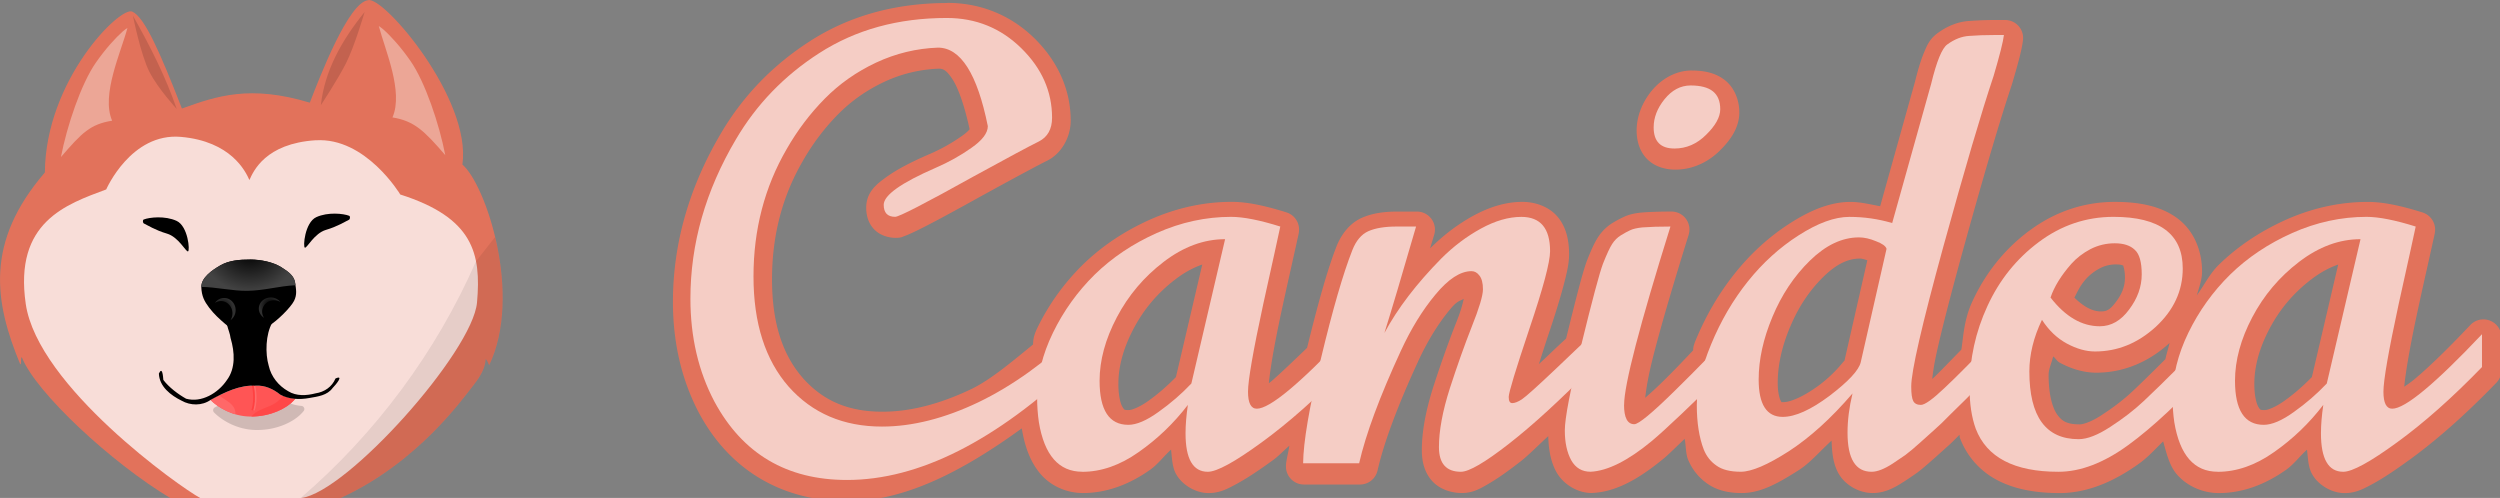 <?xml version="1.0" encoding="UTF-8" standalone="no"?>
<svg
   xmlns:dc="http://purl.org/dc/elements/1.1/"
   xmlns:cc="http://creativecommons.org/ns#"
   xmlns:rdf="http://www.w3.org/1999/02/22-rdf-syntax-ns#"
   xmlns:svg="http://www.w3.org/2000/svg"
   xmlns="http://www.w3.org/2000/svg"
   xmlns:xlink="http://www.w3.org/1999/xlink"
   xmlns:sodipodi="http://sodipodi.sourceforge.net/DTD/sodipodi-0.dtd"
   xmlns:inkscape="http://www.inkscape.org/namespaces/inkscape"
   width="291.634"
   height="58.088"
   viewBox="0 0 77.161 15.369"
   version="1.1"
   id="svg608"
   sodipodi:docname="logo-text.svg"
   inkscape:version="1.0.2 (e86c870879, 2021-01-15)">
  <rect x="0" y="0" width="77.161" height="15.369" fill="#808080" stroke="none"/>
  <sodipodi:namedview
     pagecolor="#ffffff"
     bordercolor="#666666"
     borderopacity="1"
     objecttolerance="10"
     gridtolerance="10"
     guidetolerance="10"
     inkscape:pageopacity="0"
     inkscape:pageshadow="2"
     inkscape:window-width="1920"
     inkscape:window-height="1080"
     id="namedview39"
     showgrid="false"
     fit-margin-top="0"
     fit-margin-left="0"
     fit-margin-right="0"
     fit-margin-bottom="0"
     inkscape:zoom="2.1837121"
     inkscape:cx="183.88117"
     inkscape:cy="34.007771"
     inkscape:window-x="0"
     inkscape:window-y="0"
     inkscape:window-maximized="0"
     inkscape:current-layer="svg608"
     inkscape:document-rotation="0" />
  <defs
     id="defs602">
    <radialGradient
       xlink:href="#linearGradient961"
       id="radialGradient3355-2"
       gradientUnits="userSpaceOnUse"
       gradientTransform="matrix(-0.09,-0.001,9.9096247e-4,-0.077,138.881,227.165)"
       cx="172.889"
       cy="605.578"
       fx="172.889"
       fy="605.578"
       r="16.182" />
    <linearGradient
       id="linearGradient961">
      <stop
         style="stop-color:#000000;stop-opacity:1;"
         offset="0"
         id="stop957" />
      <stop
         style="stop-color:#434343;stop-opacity:1"
         offset="1"
         id="stop959" />
    </linearGradient>
    <radialGradient
       xlink:href="#linearGradient914"
       id="radialGradient3357-7"
       gradientUnits="userSpaceOnUse"
       gradientTransform="matrix(0.238,0.009,-0.011,0.275,114.581,137.397)"
       cx="43.177"
       cy="161.258"
       fx="43.177"
       fy="161.258"
       r="1.358" />
    <linearGradient
       id="linearGradient914">
      <stop
         id="stop910"
         offset="0"
         style="stop-color:#000000;stop-opacity:1;" />
      <stop
         id="stop912"
         offset="1"
         style="stop-color:#303030;stop-opacity:1" />
    </linearGradient>
    <radialGradient
       xlink:href="#linearGradient914"
       id="radialGradient3359-1"
       gradientUnits="userSpaceOnUse"
       gradientTransform="matrix(-0.247,0.008,0.011,0.252,133.434,141.021)"
       cx="43.177"
       cy="161.258"
       fx="43.177"
       fy="161.258"
       r="1.358" />
  </defs>
  <g
     transform="translate(-116.209,-172.592)"
     id="g5067-1">
    <path
       style="opacity:1;fill:#e2725b;fill-opacity:1;fill-rule:evenodd;stroke:none;stroke-width:0.265px;stroke-linecap:butt;stroke-linejoin:miter;stroke-opacity:1"
       d="m 125.769,175.76 c -1.844,-0.555 -2.866,-0.207 -3.946,0.182 -0.672,-1.733 -1.153,-2.825 -1.533,-2.992 -0.38,-0.167 -2.676,2.116 -2.696,4.965 -1.859,2.16 -1.557,3.996 -0.763,5.914 0.054,0.035 0.003,-0.211 0.052,-0.209 0.438,1.097 2.772,3.258 4.578,4.342 h 5.262 c 2.391,-1.096 3.775,-3.076 4.101,-3.483 0.325,-0.407 0.369,-0.66 0.372,-0.805 0.067,0.049 0.1,0.187 0.109,0.193 1.042,-2.171 -0.104,-5.583 -0.824,-6.195 0.288,-2.029 -2.431,-5.199 -2.908,-5.075 -0.607,0.063 -1.489,2.356 -1.802,3.164 z"
       id="path3313-9" />
    <path
       style="opacity:1;fill:#f8ddd8;fill-opacity:1;fill-rule:evenodd;stroke:none;stroke-width:0.265px;stroke-linecap:butt;stroke-linejoin:miter;stroke-opacity:1"
       d="m 125.949,176.921 c -1.55,0.1 -1.921,0.958 -2.042,1.228 -0.121,-0.273 -0.569,-1.195 -2.112,-1.332 -1.543,-0.137 -2.308,1.622 -2.308,1.622 -1.224,0.457 -2.853,0.997 -2.483,3.535 0.37,2.538 4.76,5.655 5.384,5.988 h 3.121 c 1.423,-0.184 5.288,-4.515 5.423,-6.035 0.135,-1.519 -0.122,-2.616 -2.369,-3.332 0,0 -1.063,-1.773 -2.613,-1.673 z"
       id="path3315-4" />
    <path
       style="fill:#000000;fill-opacity:1;fill-rule:evenodd;stroke:none;stroke-width:0.265px;stroke-linecap:butt;stroke-linejoin:miter;stroke-opacity:1"
       d="m 120.645,179.367 c 0.18,-0.07 0.658,-0.121 1.014,0.042 0.356,0.163 0.419,0.93 0.352,0.943 -0.067,0.013 -0.29,-0.444 -0.65,-0.55 -0.36,-0.106 -0.593,-0.257 -0.71,-0.312 -0.037,-0.018 -0.044,-0.108 -0.006,-0.123 z"
       id="path3317-7" />
    <path
       transform="matrix(0.265,0,0,0.265,8.578,-16.144)"
       d="m 436.648,757.961 c -2.02,-0.109 -3.826,0.817 -5.453,1.691 a 0.37,0.37 0 0 0 -0.039,0.025 c 0.059,-0.042 0.038,-0.035 -0.035,0.021 a 0.37,0.37 0 0 0 -0.037,0.553 c 0.92,0.928 2.702,2.018 4.908,2.043 2.479,0.028 4.452,-1 5.357,-2.012 0.062,-0.069 0.111,-0.127 0.16,-0.182 a 0.37,0.37 0 0 0 -0.248,-0.615 c -0.56,-0.044 -1.106,-0.175 -1.58,-0.434 l 0.055,0.037 c -0.845,-0.685 -1.918,-1.198 -3.088,-1.129 z"
       id="path3319-8"
       style="opacity:1;fill:#000000;fill-opacity:0.163;fill-rule:evenodd;stroke:none;stroke-width:1px;stroke-linecap:butt;stroke-linejoin:miter;stroke-opacity:1" />
    <path
       id="path3321-4"
       d="m 124.108,184.497 c -0.503,-0.029 -0.966,0.205 -1.396,0.437 -0.002,0.001 -0.004,0.002 -0.006,0.004 0.225,0.227 0.678,0.505 1.23,0.511 0.627,0.007 1.131,-0.261 1.344,-0.499 0.015,-0.017 0.028,-0.032 0.042,-0.048 -0.159,-0.012 -0.317,-0.05 -0.457,-0.127 -0.212,-0.172 -0.476,-0.296 -0.756,-0.278 z"
       style="opacity:1;fill:#ff5555;fill-rule:evenodd;stroke:none;stroke-width:0.265px;stroke-linecap:butt;stroke-linejoin:miter;stroke-opacity:1" />
    <path
       id="path3323-5"
       d="m 124.078,184.442 -0.051,0.014 c 0,0 0.108,0.438 -0.008,0.791 l 0.051,0.016 c 0.123,-0.374 0.008,-0.82 0.008,-0.82 z"
       style="color:#000000;font-style:normal;font-variant:normal;font-weight:normal;font-stretch:normal;font-size:medium;line-height:normal;font-family:sans-serif;font-variant-ligatures:normal;font-variant-position:normal;font-variant-caps:normal;font-variant-numeric:normal;font-variant-alternates:normal;font-feature-settings:normal;text-indent:0;text-align:start;text-decoration:none;text-decoration-line:none;text-decoration-style:solid;text-decoration-color:#000000;letter-spacing:normal;word-spacing:normal;text-transform:none;writing-mode:lr-tb;direction:ltr;text-orientation:mixed;dominant-baseline:auto;baseline-shift:baseline;text-anchor:start;white-space:normal;shape-padding:0;clip-rule:nonzero;display:inline;overflow:visible;visibility:visible;opacity:1;isolation:auto;mix-blend-mode:normal;color-interpolation:sRGB;color-interpolation-filters:linearRGB;solid-color:#000000;solid-opacity:1;vector-effect:none;fill:#ff6b6b;fill-opacity:1;fill-rule:evenodd;stroke:none;stroke-width:0.053;stroke-linecap:butt;stroke-linejoin:miter;stroke-miterlimit:4;stroke-dasharray:none;stroke-dashoffset:0;stroke-opacity:1;color-rendering:auto;image-rendering:auto;shape-rendering:auto;text-rendering:auto;enable-background:accumulate" />
    <path
       id="path3325-0"
       d="m 124.948,184.815 c -0.082,0.091 -0.17,0.175 -0.275,0.238 -0.185,0.109 -0.404,0.154 -0.579,0.276 -0.048,0.033 -0.091,0.074 -0.128,0.119 0.613,-0.002 1.103,-0.265 1.313,-0.499 0.015,-0.017 0.027,-0.032 0.042,-0.048 -0.127,-0.01 -0.254,-0.036 -0.372,-0.086 z"
       style="fill:#ff4848;fill-opacity:1;fill-rule:evenodd;stroke:none;stroke-width:0.265px;stroke-linecap:butt;stroke-linejoin:miter;stroke-opacity:1" />
    <path
       id="path3327-3"
       d="m 122.973,184.798 c -0.088,0.044 -0.176,0.089 -0.262,0.135 -0.001,7.3e-4 -0.002,0.001 -0.003,0.002 0.158,0.16 0.423,0.344 0.763,0.442 0.011,-0.07 -0.007,-0.144 -0.043,-0.206 -0.039,-0.067 -0.095,-0.121 -0.157,-0.168 -0.096,-0.073 -0.206,-0.129 -0.298,-0.206 z"
       style="fill:#ff6868;fill-opacity:1;fill-rule:evenodd;stroke:none;stroke-width:0.265px;stroke-linecap:butt;stroke-linejoin:miter;stroke-opacity:1" />
    <path
       style="color:#000000;font-style:normal;font-variant:normal;font-weight:normal;font-stretch:normal;font-size:medium;line-height:normal;font-family:sans-serif;font-variant-ligatures:normal;font-variant-position:normal;font-variant-caps:normal;font-variant-numeric:normal;font-variant-alternates:normal;font-feature-settings:normal;text-indent:0;text-align:start;text-decoration:none;text-decoration-line:none;text-decoration-style:solid;text-decoration-color:#000000;letter-spacing:normal;word-spacing:normal;text-transform:none;writing-mode:lr-tb;direction:ltr;text-orientation:mixed;dominant-baseline:auto;baseline-shift:baseline;text-anchor:start;white-space:normal;shape-padding:0;clip-rule:nonzero;display:inline;overflow:visible;visibility:visible;opacity:1;isolation:auto;mix-blend-mode:normal;color-interpolation:sRGB;color-interpolation-filters:linearRGB;solid-color:#000000;solid-opacity:1;vector-effect:none;fill:#ff4141;fill-opacity:1;fill-rule:evenodd;stroke:none;stroke-width:0.053;stroke-linecap:butt;stroke-linejoin:miter;stroke-miterlimit:4;stroke-dasharray:none;stroke-dashoffset:0;stroke-opacity:1;color-rendering:auto;image-rendering:auto;shape-rendering:auto;text-rendering:auto;enable-background:accumulate"
       d="m 124.028,184.442 -0.051,0.014 c 0,0 0.108,0.438 -0.008,0.791 l 0.051,0.016 c 0.123,-0.374 0.008,-0.82 0.008,-0.82 z"
       id="path3329-61" />
    <path
       id="path3331-0"
       d="m 123.328,183.034 c 0.124,0.423 0.16,0.921 -0.119,1.293 -0.267,0.396 -0.78,0.704 -1.256,0.571 -0.244,-0.136 -0.532,-0.354 -0.702,-0.579 -0.01,-0.11 -0.03,-0.431 -0.138,-0.197 0.015,0.403 0.368,0.673 0.7,0.836 0.274,0.157 0.637,0.162 0.898,-0.025 0.43,-0.231 0.893,-0.466 1.396,-0.437 0.279,-0.018 0.543,0.106 0.755,0.278 0.271,0.148 0.606,0.154 0.884,0.104 0.278,-0.049 0.563,-0.08 0.732,-0.314 0.095,-0.096 0.362,-0.415 0.086,-0.29 -0.107,0.258 -0.34,0.417 -0.615,0.458 -0.278,0.072 -0.589,0.092 -0.844,-0.065 -0.297,-0.166 -0.527,-0.45 -0.601,-0.784 -0.114,-0.381 -0.095,-0.976 0.107,-1.33 0.097,-0.124 0.171,-0.202 -0.029,-0.163 -0.43,0.023 -0.98,-0.165 -1.257,-0.019 -0.241,0.131 -0.028,0.386 0.002,0.662 z"
       style="fill:#000000;fill-rule:evenodd;stroke:none;stroke-width:0.265px;stroke-linecap:butt;stroke-linejoin:miter;stroke-opacity:1" />
    <path
       style="opacity:1;fill:#000000;fill-rule:evenodd;stroke:none;stroke-width:0.265px;stroke-linecap:butt;stroke-linejoin:miter;stroke-opacity:1"
       d="m 122.423,181.453 c -0.011,-0.284 0.33,-0.525 0.593,-0.674 0.263,-0.149 0.582,-0.178 0.914,-0.176 0.332,0.001 0.706,0.079 0.954,0.233 0.249,0.154 0.402,0.28 0.433,0.481 0.031,0.202 0.066,0.365 -0.032,0.561 -0.098,0.196 -0.518,0.619 -0.778,0.77 -0.26,0.151 -0.162,0.197 -0.601,0.192 -0.439,-0.005 -0.587,-0.115 -0.754,-0.257 -0.166,-0.141 -0.344,-0.304 -0.489,-0.497 -0.145,-0.193 -0.23,-0.349 -0.241,-0.633 z"
       id="path3333-6" />
    <path
       style="opacity:1;fill:url(#radialGradient3355-2);fill-opacity:1;fill-rule:evenodd;stroke:none;stroke-width:0.265px;stroke-linecap:butt;stroke-linejoin:miter;stroke-opacity:1"
       d="m 123.931,180.603 c -0.332,-0.001 -0.651,0.027 -0.914,0.176 -0.261,0.148 -0.599,0.387 -0.593,0.668 0.45,0.005 0.966,0.128 1.423,0.121 0.518,-0.008 0.975,-0.149 1.483,-0.172 -0.004,-0.027 -0.008,-0.053 -0.012,-0.081 -0.031,-0.201 -0.184,-0.327 -0.433,-0.481 -0.249,-0.154 -0.622,-0.232 -0.954,-0.233 z"
       id="path3335-3" />
    <path
       style="opacity:1;fill:url(#radialGradient3357-7);fill-opacity:1;stroke:none;stroke-width:0.5;stroke-linecap:round;stroke-miterlimit:4;stroke-dasharray:none;stroke-dashoffset:0;stroke-opacity:1"
       d="m 123.127,181.789 a 0.354,0.374 0 0 0 -0.284,0.152 0.354,0.38 0 0 1 0.186,-0.057 0.354,0.38 0 0 1 0.354,0.38 0.354,0.38 0 0 1 -0.059,0.21 0.354,0.374 0 0 0 0.158,-0.311 0.354,0.374 0 0 0 -0.354,-0.374 z"
       id="path3337-20" />
    <path
       id="path3339-6"
       d="m 124.566,181.773 a 0.368,0.343 0 0 1 0.295,0.139 0.368,0.349 0 0 0 -0.193,-0.052 0.368,0.349 0 0 0 -0.368,0.349 0.368,0.349 0 0 0 0.061,0.193 0.368,0.343 0 0 1 -0.164,-0.285 0.368,0.343 0 0 1 0.368,-0.343 z"
       style="opacity:1;fill:url(#radialGradient3359-1);fill-opacity:1;stroke:none;stroke-width:0.5;stroke-linecap:round;stroke-miterlimit:4;stroke-dasharray:none;stroke-dashoffset:0;stroke-opacity:1" />
    <path
       id="path3341-1"
       d="m 120.143,173.453 c -0.046,0.034 -0.076,0.048 -0.135,0.1 -0.235,0.207 -0.543,0.546 -0.842,0.975 -0.456,0.654 -0.892,1.956 -1.076,2.911 0.654,-0.758 0.907,-1.012 1.58,-1.122 -0.347,-0.793 0.277,-2.12 0.473,-2.864 z"
       style="opacity:1;fill:#fdf6f1;fill-opacity:0.389;fill-rule:evenodd;stroke:none;stroke-width:0.265px;stroke-linecap:butt;stroke-linejoin:miter;stroke-opacity:1" />
    <path
       style="opacity:1;fill:#fdf6f1;fill-opacity:0.389;fill-rule:evenodd;stroke:none;stroke-width:0.265px;stroke-linecap:butt;stroke-linejoin:miter;stroke-opacity:1"
       d="m 127.899,173.395 c 0.046,0.034 0.076,0.048 0.135,0.1 0.235,0.207 0.543,0.546 0.842,0.975 0.456,0.654 0.892,1.956 1.076,2.911 -0.654,-0.758 -0.957,-1.054 -1.63,-1.165 0.347,-0.793 -0.227,-2.077 -0.422,-2.821 z"
       id="path3343-5" />
    <path
       style="opacity:1;fill:#000000;fill-opacity:0.138;fill-rule:evenodd;stroke:none;stroke-width:0.265px;stroke-linecap:butt;stroke-linejoin:miter;stroke-opacity:1"
       d="m 120.312,173.079 c 0.545,0.956 1.024,1.918 1.351,2.875 0,0 -0.574,-0.618 -0.843,-1.145 -0.269,-0.527 -0.508,-1.729 -0.508,-1.729 z"
       id="path3345-5" />
    <path
       id="path3347-4"
       d="m 127.463,172.962 c -0.709,0.876 -1.233,1.812 -1.351,2.875 0,0 0.504,-0.759 0.773,-1.286 0.269,-0.527 0.578,-1.589 0.578,-1.589 z"
       style="opacity:1;fill:#000000;fill-opacity:0.137;fill-rule:evenodd;stroke:none;stroke-width:0.265px;stroke-linecap:butt;stroke-linejoin:miter;stroke-opacity:1" />
    <path
       id="path3349-7"
       d="m 126.986,179.252 c -0.18,-0.07 -0.658,-0.121 -1.014,0.042 -0.356,0.163 -0.419,0.93 -0.352,0.943 0.067,0.013 0.29,-0.444 0.65,-0.55 0.36,-0.106 0.593,-0.257 0.71,-0.312 0.037,-0.018 0.044,-0.108 0.006,-0.123 z"
       style="fill:#000000;fill-opacity:1;fill-rule:evenodd;stroke:none;stroke-width:0.265px;stroke-linecap:butt;stroke-linejoin:miter;stroke-opacity:1" />
    <path
       id="path3351-6"
       d="m 131.488,179.91 -0.588,0.749 c -1.226,2.797 -3.094,5.312 -5.409,7.302 h 1.23 c 2.391,-1.096 3.776,-3.076 4.101,-3.483 0.325,-0.407 0.369,-0.659 0.372,-0.805 0.067,0.049 0.1,0.187 0.109,0.193 0.562,-1.17 0.486,-2.698 0.186,-3.956 z"
       style="fill:#000000;fill-opacity:0.078;fill-rule:evenodd;stroke:none;stroke-width:0.265px;stroke-linecap:butt;stroke-linejoin:miter;stroke-opacity:1" />
  </g>
  <g
     id="g2013"
     transform="translate(-100.251,-272.398)">
    <path
       id="path1978"
       style="font-style:normal;font-variant:normal;font-weight:normal;font-stretch:normal;font-size:7.056px;line-height:125%;font-family:Norican;-inkscape-font-specification:Norican;text-align:center;letter-spacing:0px;word-spacing:0px;text-anchor:middle;fill:#e2725b;fill-opacity:1;stroke:none;stroke-width:0.277px;stroke-linecap:butt;stroke-linejoin:miter;stroke-opacity:1"
       xlink:href="#text5112-1"
       d="m 45.662,205.354 c -1.666,0 -3.161,0.408 -4.436,1.23 -1.203,0.773 -2.168,1.771 -2.877,2.979 -1.024,1.732 -1.549,3.559 -1.549,5.439 0,1.319 0.281,2.527 0.846,3.596 a 0.581,0.581 0 0 0 0.002,0.004 c 0.992,1.839 2.68,2.836 4.793,2.836 1.849,0 3.724,-0.974 5.621,-2.352 0.099,0.6 0.283,1.104 0.619,1.488 0.336,0.384 0.842,0.6 1.357,0.6 0.745,0 1.477,-0.265 2.152,-0.74 l 0.004,-0.002 c 0.262,-0.183 0.451,-0.447 0.688,-0.66 0.032,0.278 0.035,0.57 0.168,0.801 0.204,0.353 0.636,0.602 1.043,0.602 0.356,0 0.605,-0.131 0.93,-0.309 0.325,-0.178 0.701,-0.427 1.146,-0.752 v 0.002 c 0.182,-0.132 0.353,-0.316 0.533,-0.471 -0.031,0.214 -0.11,0.487 -0.111,0.666 a 0.581,0.581 0 0 0 0.582,0.588 h 1.809 a 0.581,0.581 0 0 0 0.566,-0.453 c 0.2,-0.875 0.634,-2.057 1.307,-3.514 a 0.581,0.581 0 0 0 0,-0.002 c 0.311,-0.675 0.659,-1.235 1.037,-1.688 a 0.581,0.581 0 0 0 0.004,-0.004 c 0.222,-0.27 0.305,-0.261 0.436,-0.332 -0.031,0.121 -0.067,0.322 -0.25,0.779 a 0.581,0.581 0 0 0 -0.002,0.004 c -0.239,0.607 -0.48,1.283 -0.723,2.031 a 0.581,0.581 0 0 0 -0.002,0.004 c -0.246,0.772 -0.377,1.455 -0.377,2.07 0,0.352 0.08,0.708 0.326,0.984 0.246,0.276 0.621,0.395 0.967,0.395 0.354,0 0.579,-0.133 0.873,-0.305 0.294,-0.171 0.63,-0.409 1.027,-0.719 0.27,-0.211 0.593,-0.544 0.889,-0.812 0.01,0.426 0.077,0.824 0.264,1.162 a 0.581,0.581 0 0 0 0.004,0.006 c 0.22,0.39 0.679,0.668 1.131,0.668 a 0.581,0.581 0 0 0 0.027,-0.002 c 0.762,-0.035 1.503,-0.451 2.322,-1.129 a 0.581,0.581 0 0 0 0.002,-0.002 c 0.137,-0.115 0.429,-0.403 0.654,-0.617 0.042,0.217 0.032,0.472 0.107,0.666 a 0.581,0.581 0 0 0 0.006,0.012 c 0.126,0.307 0.341,0.575 0.611,0.764 0.319,0.229 0.705,0.309 1.119,0.309 0.595,0 1.143,-0.292 1.869,-0.758 a 0.581,0.581 0 0 0 0.002,-0.002 c 0.353,-0.23 0.686,-0.625 1.029,-0.932 0.014,0.408 0.054,0.785 0.248,1.1 0.221,0.357 0.662,0.592 1.078,0.592 0.371,0 0.677,-0.152 0.998,-0.361 a 0.581,0.581 0 0 0 0.002,0 c 0.152,-0.099 0.292,-0.194 0.422,-0.285 a 0.581,0.581 0 0 0 0.016,-0.012 c 0.148,-0.111 0.316,-0.254 0.514,-0.432 v 0.002 l 0.465,-0.418 0.01,-0.008 c 0.107,-0.092 0.242,-0.232 0.375,-0.365 0.01,0.033 0.004,0.069 0.016,0.102 a 0.581,0.581 0 0 0 0.004,0.01 c 0.223,0.586 0.649,1.063 1.207,1.354 0.558,0.291 1.231,0.414 2.008,0.414 0.87,0 1.739,-0.351 2.596,-0.975 0.257,-0.187 0.495,-0.449 0.746,-0.695 0.109,0.391 0.204,0.794 0.445,1.07 0.336,0.384 0.84,0.6 1.355,0.6 0.745,0 1.477,-0.265 2.152,-0.74 l 0.004,-0.002 c 0.262,-0.183 0.451,-0.447 0.688,-0.66 0.032,0.278 0.036,0.57 0.17,0.801 0.204,0.352 0.636,0.602 1.043,0.602 0.356,0 0.605,-0.131 0.93,-0.309 0.325,-0.178 0.699,-0.427 1.145,-0.752 v 0.002 c 0.907,-0.657 1.846,-1.491 2.824,-2.502 a 0.581,0.581 0 0 0 0.164,-0.404 v -1.061 A 0.581,0.581 0 0 0 94.828,215.75 c -0.749,0.792 -1.359,1.381 -1.811,1.756 -0.134,0.111 -0.219,0.164 -0.322,0.236 0.027,-0.313 0.137,-1.081 0.432,-2.447 0.119,-0.553 0.24,-1.093 0.359,-1.623 a 0.581,0.581 0 0 0 0,-0.002 c 0.06,-0.269 0.107,-0.477 0.139,-0.625 0.032,-0.148 0.044,-0.18 0.061,-0.293 a 0.581,0.581 0 0 0 -0.402,-0.637 c -0.695,-0.218 -1.266,-0.34 -1.766,-0.34 -0.898,0 -1.782,0.195 -2.633,0.572 -0.833,0.373 -1.565,0.86 -2.18,1.461 a 0.581,0.581 0 0 0 -0.002,0.002 c -0.29,0.286 -0.466,0.655 -0.703,0.98 0.069,-0.253 0.168,-0.497 0.168,-0.766 0,-0.686 -0.271,-1.328 -0.793,-1.717 -0.522,-0.389 -1.208,-0.533 -2.025,-0.533 -1.004,0 -1.946,0.323 -2.762,0.934 v -0.002 c -0.796,0.593 -1.415,1.366 -1.838,2.287 -0.262,0.566 -0.286,1.089 -0.352,1.549 -0.34,0.348 -0.719,0.743 -0.902,0.914 a 0.581,0.581 0 0 0 -0.004,0.002 c -0.016,0.015 -0.022,0.017 -0.037,0.031 0.029,-0.225 0.055,-0.465 0.182,-1.016 0.169,-0.737 0.427,-1.734 0.77,-2.986 0.693,-2.515 1.236,-4.354 1.621,-5.502 a 0.581,0.581 0 0 0 0.006,-0.021 c 0.199,-0.674 0.314,-1.096 0.352,-1.412 a 0.581,0.581 0 0 0 -0.578,-0.65 h -0.33 c -0.288,0 -0.56,0.012 -0.818,0.031 -0.363,0.019 -0.711,0.162 -1.016,0.383 -0.269,0.191 -0.356,0.402 -0.461,0.656 -0.105,0.256 -0.196,0.567 -0.289,0.947 l 0.004,-0.019 -1.123,4.014 c -0.318,-0.057 -0.632,-0.139 -0.959,-0.139 -0.637,0 -1.278,0.257 -1.953,0.691 -0.668,0.427 -1.261,0.968 -1.777,1.613 -0.516,0.644 -0.94,1.37 -1.27,2.17 -0.085,0.206 -0.075,0.262 -0.078,0.318 -0.302,0.316 -0.565,0.599 -0.967,0.994 -0.25,0.246 -0.409,0.385 -0.582,0.539 0.034,-0.282 0.087,-0.678 0.287,-1.447 0.245,-0.945 0.618,-2.218 1.115,-3.811 a 0.581,0.581 0 0 0 -0.555,-0.756 c -0.371,0 -0.688,0.011 -0.955,0.031 a 0.581,0.581 0 0 0 -0.018,0.002 c -0.216,0.023 -0.4,0.059 -0.592,0.154 -0.104,0.049 -0.215,0.107 -0.34,0.184 -0.195,0.119 -0.356,0.286 -0.473,0.471 -0.118,0.187 -0.217,0.411 -0.344,0.73 a 0.581,0.581 0 0 0 -0.004,0.01 c -0.141,0.376 -0.358,1.232 -0.674,2.518 -0.161,0.149 -0.301,0.277 -0.67,0.631 -0.088,0.083 -0.132,0.123 -0.209,0.195 0.088,-0.272 0.15,-0.478 0.271,-0.842 0.227,-0.671 0.398,-1.221 0.516,-1.66 0.117,-0.44 0.188,-0.746 0.188,-1.045 0,-0.45 -0.09,-0.874 -0.367,-1.205 -0.277,-0.331 -0.717,-0.486 -1.143,-0.486 -0.53,0 -1.063,0.163 -1.588,0.451 -0.505,0.277 -0.966,0.631 -1.389,1.051 0.055,-0.191 0.073,-0.24 0.133,-0.445 a 0.581,0.581 0 0 0 -0.559,-0.744 h -0.635 c -0.431,0 -0.809,0.054 -1.145,0.203 a 0.581,0.581 0 0 0 -0.006,0.002 c -0.386,0.177 -0.654,0.526 -0.811,0.922 a 0.581,0.581 0 0 0 0,0.002 c -0.292,0.74 -0.606,1.875 -0.949,3.271 -0.405,0.389 -0.816,0.785 -1.145,1.072 -0.036,0.032 -0.056,0.043 -0.09,0.072 0.036,-0.353 0.13,-1.033 0.412,-2.338 0.119,-0.553 0.24,-1.093 0.359,-1.623 a 0.581,0.581 0 0 0 0,-0.002 c 0.06,-0.269 0.107,-0.477 0.139,-0.625 0.032,-0.148 0.044,-0.18 0.061,-0.293 a 0.581,0.581 0 0 0 -0.402,-0.637 c -0.695,-0.218 -1.266,-0.34 -1.766,-0.34 -0.898,0 -1.783,0.195 -2.635,0.572 -0.834,0.373 -1.564,0.861 -2.178,1.461 a 0.581,0.581 0 0 0 -0.002,0.002 c -0.601,0.594 -1.092,1.276 -1.461,2.035 -0.14,0.288 -0.129,0.421 -0.141,0.537 -0.697,0.569 -1.371,1.139 -1.994,1.439 -1.038,0.495 -1.991,0.729 -2.865,0.729 -1.108,0 -1.915,-0.351 -2.574,-1.09 v -0.002 c -0.647,-0.739 -0.992,-1.766 -0.992,-3.178 0,-1.418 0.33,-2.678 0.992,-3.82 a 0.581,0.581 0 0 0 0,-0.002 c 0.324,-0.565 0.703,-1.066 1.141,-1.51 0.425,-0.43 0.919,-0.778 1.49,-1.047 0.564,-0.263 1.146,-0.401 1.758,-0.426 0.141,6.3e-4 0.254,0.042 0.457,0.361 0.192,0.304 0.386,0.875 0.545,1.611 -6.52e-4,-0.053 0.007,0.021 -0.258,0.205 a 0.581,0.581 0 0 0 -0.004,0.002 c -0.312,0.221 -0.662,0.418 -1.051,0.586 a 0.581,0.581 0 0 0 -0.002,0 c -0.58,0.252 -1.026,0.484 -1.363,0.725 -0.338,0.241 -0.664,0.499 -0.664,1.004 0,0.223 0.059,0.49 0.256,0.693 0.196,0.204 0.474,0.275 0.697,0.275 0.183,0 0.213,-0.033 0.275,-0.055 0.062,-0.022 0.122,-0.047 0.191,-0.078 0.139,-0.062 0.312,-0.146 0.529,-0.258 0.433,-0.223 1.039,-0.552 1.822,-0.988 l 0.004,-0.002 c 1.113,-0.61 1.824,-0.991 2.074,-1.113 a 0.581,0.581 0 0 0 0.008,-0.004 c 0.46,-0.235 0.746,-0.767 0.746,-1.285 0,-0.999 -0.419,-1.921 -1.172,-2.66 -0.762,-0.747 -1.738,-1.143 -2.812,-1.143 z m 24.027,2.178 c -0.501,0 -0.975,0.266 -1.295,0.662 a 0.581,0.581 0 0 0 -0.002,0 c -0.299,0.372 -0.479,0.817 -0.479,1.275 0,0.323 0.088,0.668 0.336,0.92 0.248,0.252 0.596,0.344 0.918,0.344 0.535,0 1.048,-0.231 1.434,-0.617 0.359,-0.353 0.627,-0.751 0.627,-1.234 0,-0.379 -0.149,-0.785 -0.457,-1.031 -0.307,-0.246 -0.684,-0.318 -1.082,-0.318 z m 5.438,6.072 c 0.056,0 0.146,0.027 0.234,0.055 l -0.742,3.26 c 0.019,-0.08 -0.219,0.321 -0.791,0.756 -0.556,0.416 -0.98,0.564 -1.164,0.564 -0.109,0 -0.06,0.017 -0.094,-0.035 -0.034,-0.052 -0.102,-0.248 -0.102,-0.586 0,-0.555 0.126,-1.153 0.398,-1.803 a 0.581,0.581 0 0 0 0.002,-0.002 c 0.27,-0.649 0.63,-1.186 1.082,-1.627 0.438,-0.427 0.81,-0.582 1.176,-0.582 z m 8.262,0.189 c 0.189,0 0.234,0.039 0.242,0.047 a 0.581,0.581 0 0 0 0.02,0.018 c -0.065,-0.057 0.027,0.033 0.027,0.357 0,0.267 -0.08,0.51 -0.289,0.787 a 0.581,0.581 0 0 0 -0.004,0.004 c -0.189,0.257 -0.306,0.305 -0.48,0.305 -0.286,0 -0.564,-0.159 -0.859,-0.445 0.1,-0.192 0.177,-0.379 0.373,-0.602 l 0.002,-0.002 c 7.46e-4,-8.5e-4 0.001,-0.001 0.002,-0.002 0.122,-0.135 0.269,-0.247 0.447,-0.342 0.166,-0.085 0.33,-0.125 0.52,-0.125 z m -29.5,0.004 -0.85,3.633 c -0.265,0.269 -0.547,0.524 -0.871,0.754 a 0.581,0.581 0 0 0 -0.004,0.004 c -0.334,0.241 -0.576,0.307 -0.637,0.307 -0.161,0 -0.151,-0.003 -0.209,-0.092 -0.058,-0.088 -0.137,-0.338 -0.137,-0.748 0,-0.555 0.153,-1.144 0.49,-1.785 0.334,-0.635 0.78,-1.16 1.354,-1.598 0.294,-0.224 0.58,-0.376 0.863,-0.475 z m 36.674,0 -0.85,3.633 c -0.265,0.269 -0.547,0.524 -0.871,0.754 a 0.581,0.581 0 0 0 -0.004,0.004 c -0.334,0.241 -0.576,0.307 -0.637,0.307 -0.161,0 -0.151,-0.003 -0.209,-0.092 -0.058,-0.088 -0.137,-0.338 -0.137,-0.748 0,-0.555 0.153,-1.144 0.49,-1.785 0.334,-0.635 0.78,-1.16 1.354,-1.598 0.294,-0.224 0.58,-0.376 0.863,-0.475 z m -5.443,2.527 c -0.042,0.187 -0.111,0.389 -0.135,0.527 -0.412,0.411 -0.782,0.775 -1.057,1.033 -0.28,0.263 -0.613,0.521 -0.998,0.77 a 0.581,0.581 0 0 0 -0.002,0.002 c -0.352,0.231 -0.61,0.301 -0.705,0.301 -0.398,0 -0.568,-0.091 -0.725,-0.307 -0.157,-0.215 -0.285,-0.64 -0.285,-1.299 0,-0.185 0.107,-0.394 0.146,-0.588 0.079,0.055 0.125,0.154 0.209,0.199 0.382,0.206 0.781,0.326 1.186,0.326 0.868,0 1.684,-0.338 2.354,-0.949 a 0.581,0.581 0 0 0 0.002,-0.002 c 0.004,-0.004 0.005,-0.01 0.01,-0.014 z"
       transform="matrix(0.956,0,0,0.956,85.84,76.173)" />
    <g
       aria-label="Canidea"
       id="text1982"
       style="font-style:normal;font-variant:normal;font-weight:normal;font-stretch:normal;font-size:6.742px;line-height:125%;font-family:Norican;-inkscape-font-specification:Norican;text-align:center;letter-spacing:0px;word-spacing:0px;text-anchor:middle;fill:#f5cdc5;fill-opacity:1;stroke:none;stroke-width:0.265px;stroke-linecap:butt;stroke-linejoin:miter;stroke-opacity:1">
      <path
         d="m 130.74,276.294 q -0.489,-2.426 -1.539,-2.426 -0.996,0.036 -1.91,0.462 -0.905,0.425 -1.584,1.113 -0.679,0.688 -1.177,1.557 -1.023,1.765 -1.023,3.929 0,2.164 1.086,3.404 1.095,1.231 2.879,1.231 1.403,0 2.978,-0.751 1.575,-0.76 3.069,-2.2 v 1.005 q -3.802,3.594 -7.125,3.594 -2.788,0 -4.092,-2.417 -0.742,-1.403 -0.742,-3.178 0,-2.544 1.403,-4.916 0.951,-1.62 2.571,-2.662 1.684,-1.086 3.938,-1.086 1.349,0 2.299,0.932 0.951,0.932 0.951,2.146 0,0.525 -0.407,0.733 -0.407,0.199 -2.01,1.077 -2.245,1.249 -2.426,1.249 -0.353,0 -0.353,-0.371 0,-0.444 1.602,-1.141 0.607,-0.263 1.104,-0.616 0.507,-0.353 0.507,-0.67 z"
         style="font-size:18.54px;fill:#f5cdc5;fill-opacity:1;stroke-width:0.265px"
         id="path1989" />
      <path
         d="m 133.655,286.958 q -1.086,0 -1.34,-1.53 -0.054,-0.371 -0.054,-0.769 0,-0.987 0.489,-1.992 0.489,-1.005 1.286,-1.792 0.806,-0.788 1.919,-1.286 1.123,-0.498 2.29,-0.498 0.57,0 1.521,0.299 -0.009,0.063 -0.181,0.833 -0.172,0.76 -0.344,1.557 -0.471,2.182 -0.471,2.707 0,0.525 0.272,0.525 0.597,0 2.77,-2.299 v 1.014 q -1.376,1.421 -2.625,2.327 -1.24,0.905 -1.657,0.905 -0.688,0 -0.688,-1.186 0,-0.389 0.072,-0.878 -0.652,0.851 -1.521,1.458 -0.86,0.607 -1.738,0.607 z m 0.534,-2.806 q 0,1.358 0.887,1.358 0.38,0 0.932,-0.398 0.561,-0.398 1.014,-0.878 l 1.041,-4.454 q -0.978,0 -1.892,0.697 -0.914,0.697 -1.448,1.711 -0.534,1.014 -0.534,1.964 z"
         style="font-size:18.54px;fill:#f5cdc5;fill-opacity:1;stroke-width:0.265px"
         id="path1991" />
      <path
         d="m 149.371,282.749 v 1.014 q -1.439,1.467 -2.553,2.336 -1.104,0.86 -1.476,0.86 -0.679,0 -0.679,-0.76 0,-0.76 0.335,-1.811 0.344,-1.059 0.679,-1.91 0.344,-0.86 0.344,-1.15 0,-0.29 -0.109,-0.425 -0.1,-0.136 -0.244,-0.136 -0.516,0 -1.114,0.724 -0.597,0.715 -1.068,1.738 -0.978,2.118 -1.286,3.467 h -1.729 q 0.009,-0.978 0.552,-3.241 0.543,-2.263 0.969,-3.341 0.172,-0.435 0.489,-0.579 0.326,-0.145 0.869,-0.145 h 0.607 q -0.661,2.281 -0.978,3.286 0.607,-1.132 1.756,-2.299 0.561,-0.561 1.222,-0.923 0.661,-0.362 1.249,-0.362 0.887,0 0.887,1.059 0,0.507 -0.643,2.408 -0.634,1.892 -0.634,2.091 0,0.19 0.109,0.19 0.118,0 0.299,-0.118 0.19,-0.127 1.077,-0.969 0.887,-0.851 1.068,-1.005 z"
         style="font-size:18.54px;fill:#f5cdc5;fill-opacity:1;stroke-width:0.265px"
         id="path1993" />
      <path
         d="m 150.376,284.894 q 0,0.597 0.317,0.597 0.199,0 1.249,-1.032 1.059,-1.041 1.684,-1.729 v 1.014 q -1.783,1.756 -2.39,2.263 -1.104,0.914 -1.892,0.951 -0.398,0 -0.597,-0.353 -0.199,-0.362 -0.199,-0.923 0,-0.561 0.507,-2.634 0.507,-2.073 0.67,-2.508 0.172,-0.435 0.281,-0.607 0.109,-0.172 0.272,-0.272 0.163,-0.1 0.281,-0.154 0.127,-0.063 0.38,-0.09 0.353,-0.027 0.869,-0.027 -1.43,4.581 -1.43,5.504 z m 1.557,-7.912 q -0.643,0 -0.643,-0.652 0,-0.453 0.335,-0.869 0.344,-0.425 0.806,-0.425 0.462,0 0.688,0.181 0.226,0.181 0.226,0.552 0,0.362 -0.435,0.788 -0.425,0.425 -0.978,0.425 z"
         style="font-size:18.54px;fill:#f5cdc5;fill-opacity:1;stroke-width:0.265px"
         id="path1995" />
      <path
         d="m 157.428,284.541 q -0.978,1.141 -1.964,1.783 -0.987,0.634 -1.485,0.634 -0.489,0 -0.751,-0.19 -0.263,-0.181 -0.389,-0.489 -0.217,-0.561 -0.217,-1.376 0,-0.815 0.444,-1.883 0.444,-1.077 1.132,-1.937 0.688,-0.86 1.566,-1.421 0.887,-0.57 1.566,-0.57 0.679,0 1.322,0.19 l 1.204,-4.3 q 0.253,-1.041 0.498,-1.213 0.335,-0.244 0.679,-0.263 0.353,-0.027 0.751,-0.027 h 0.317 q -0.036,0.308 -0.317,1.258 -0.561,1.675 -1.557,5.287 -0.987,3.603 -0.987,4.3 0,0.335 0.063,0.453 0.063,0.118 0.235,0.118 0.181,0 0.733,-0.525 0.561,-0.525 1.639,-1.657 v 1.014 q -0.127,0.127 -0.471,0.471 -0.335,0.344 -0.498,0.507 l -0.48,0.471 q -0.308,0.317 -0.498,0.48 -0.181,0.163 -0.453,0.407 -0.272,0.244 -0.453,0.38 -0.181,0.127 -0.389,0.263 -0.389,0.253 -0.652,0.253 -0.742,0 -0.742,-1.204 0,-0.579 0.154,-1.213 z m 1.05,-4.463 q -0.036,-0.127 -0.326,-0.235 -0.281,-0.118 -0.525,-0.118 -0.779,0 -1.512,0.715 -0.733,0.715 -1.159,1.738 -0.425,1.014 -0.425,1.937 0,1.15 0.742,1.15 0.579,0 1.448,-0.652 0.869,-0.661 0.96,-1.032 z"
         style="font-size:18.54px;fill:#f5cdc5;fill-opacity:1;stroke-width:0.265px"
         id="path1997" />
      <path
         d="m 163.539,281.581 q 0.688,0.887 1.521,0.887 0.525,0 0.905,-0.516 0.389,-0.516 0.389,-1.086 0,-0.57 -0.217,-0.76 -0.208,-0.199 -0.616,-0.199 -0.398,0 -0.751,0.181 -0.344,0.181 -0.588,0.453 -0.471,0.534 -0.643,1.041 z m 4.97,1.15 v 0.996 q -1.439,1.584 -2.571,2.408 -1.132,0.824 -2.155,0.824 -2.046,0 -2.553,-1.331 -0.19,-0.525 -0.19,-1.267 0,-1.322 0.552,-2.517 0.552,-1.204 1.584,-1.974 1.041,-0.779 2.308,-0.779 2.136,0 2.136,1.593 0,1.032 -0.833,1.802 -0.833,0.76 -1.874,0.76 -0.416,0 -0.869,-0.244 -0.453,-0.244 -0.769,-0.733 -0.389,0.815 -0.389,1.593 0,2.091 1.521,2.091 0.398,0 0.978,-0.38 0.588,-0.38 1.032,-0.797 0.453,-0.425 1.141,-1.113 0.688,-0.697 0.951,-0.932 z"
         style="font-size:18.54px;fill:#f5cdc5;fill-opacity:1;stroke-width:0.265px"
         id="path1999" />
      <path
         d="m 168.699,286.958 q -1.086,0 -1.34,-1.53 -0.054,-0.371 -0.054,-0.769 0,-0.987 0.489,-1.992 0.489,-1.005 1.286,-1.792 0.806,-0.788 1.919,-1.286 1.123,-0.498 2.29,-0.498 0.57,0 1.521,0.299 -0.009,0.063 -0.181,0.833 -0.172,0.76 -0.344,1.557 -0.471,2.182 -0.471,2.707 0,0.525 0.272,0.525 0.597,0 2.77,-2.299 v 1.014 q -1.376,1.421 -2.625,2.327 -1.24,0.905 -1.657,0.905 -0.688,0 -0.688,-1.186 0,-0.389 0.072,-0.878 -0.652,0.851 -1.521,1.458 -0.86,0.607 -1.738,0.607 z m 0.534,-2.806 q 0,1.358 0.887,1.358 0.38,0 0.932,-0.398 0.561,-0.398 1.014,-0.878 l 1.041,-4.454 q -0.978,0 -1.892,0.697 -0.914,0.697 -1.448,1.711 -0.534,1.014 -0.534,1.964 z"
         style="font-size:18.54px;fill:#f5cdc5;fill-opacity:1;stroke-width:0.265px"
         id="path2001" />
    </g>
  </g>
</svg>
